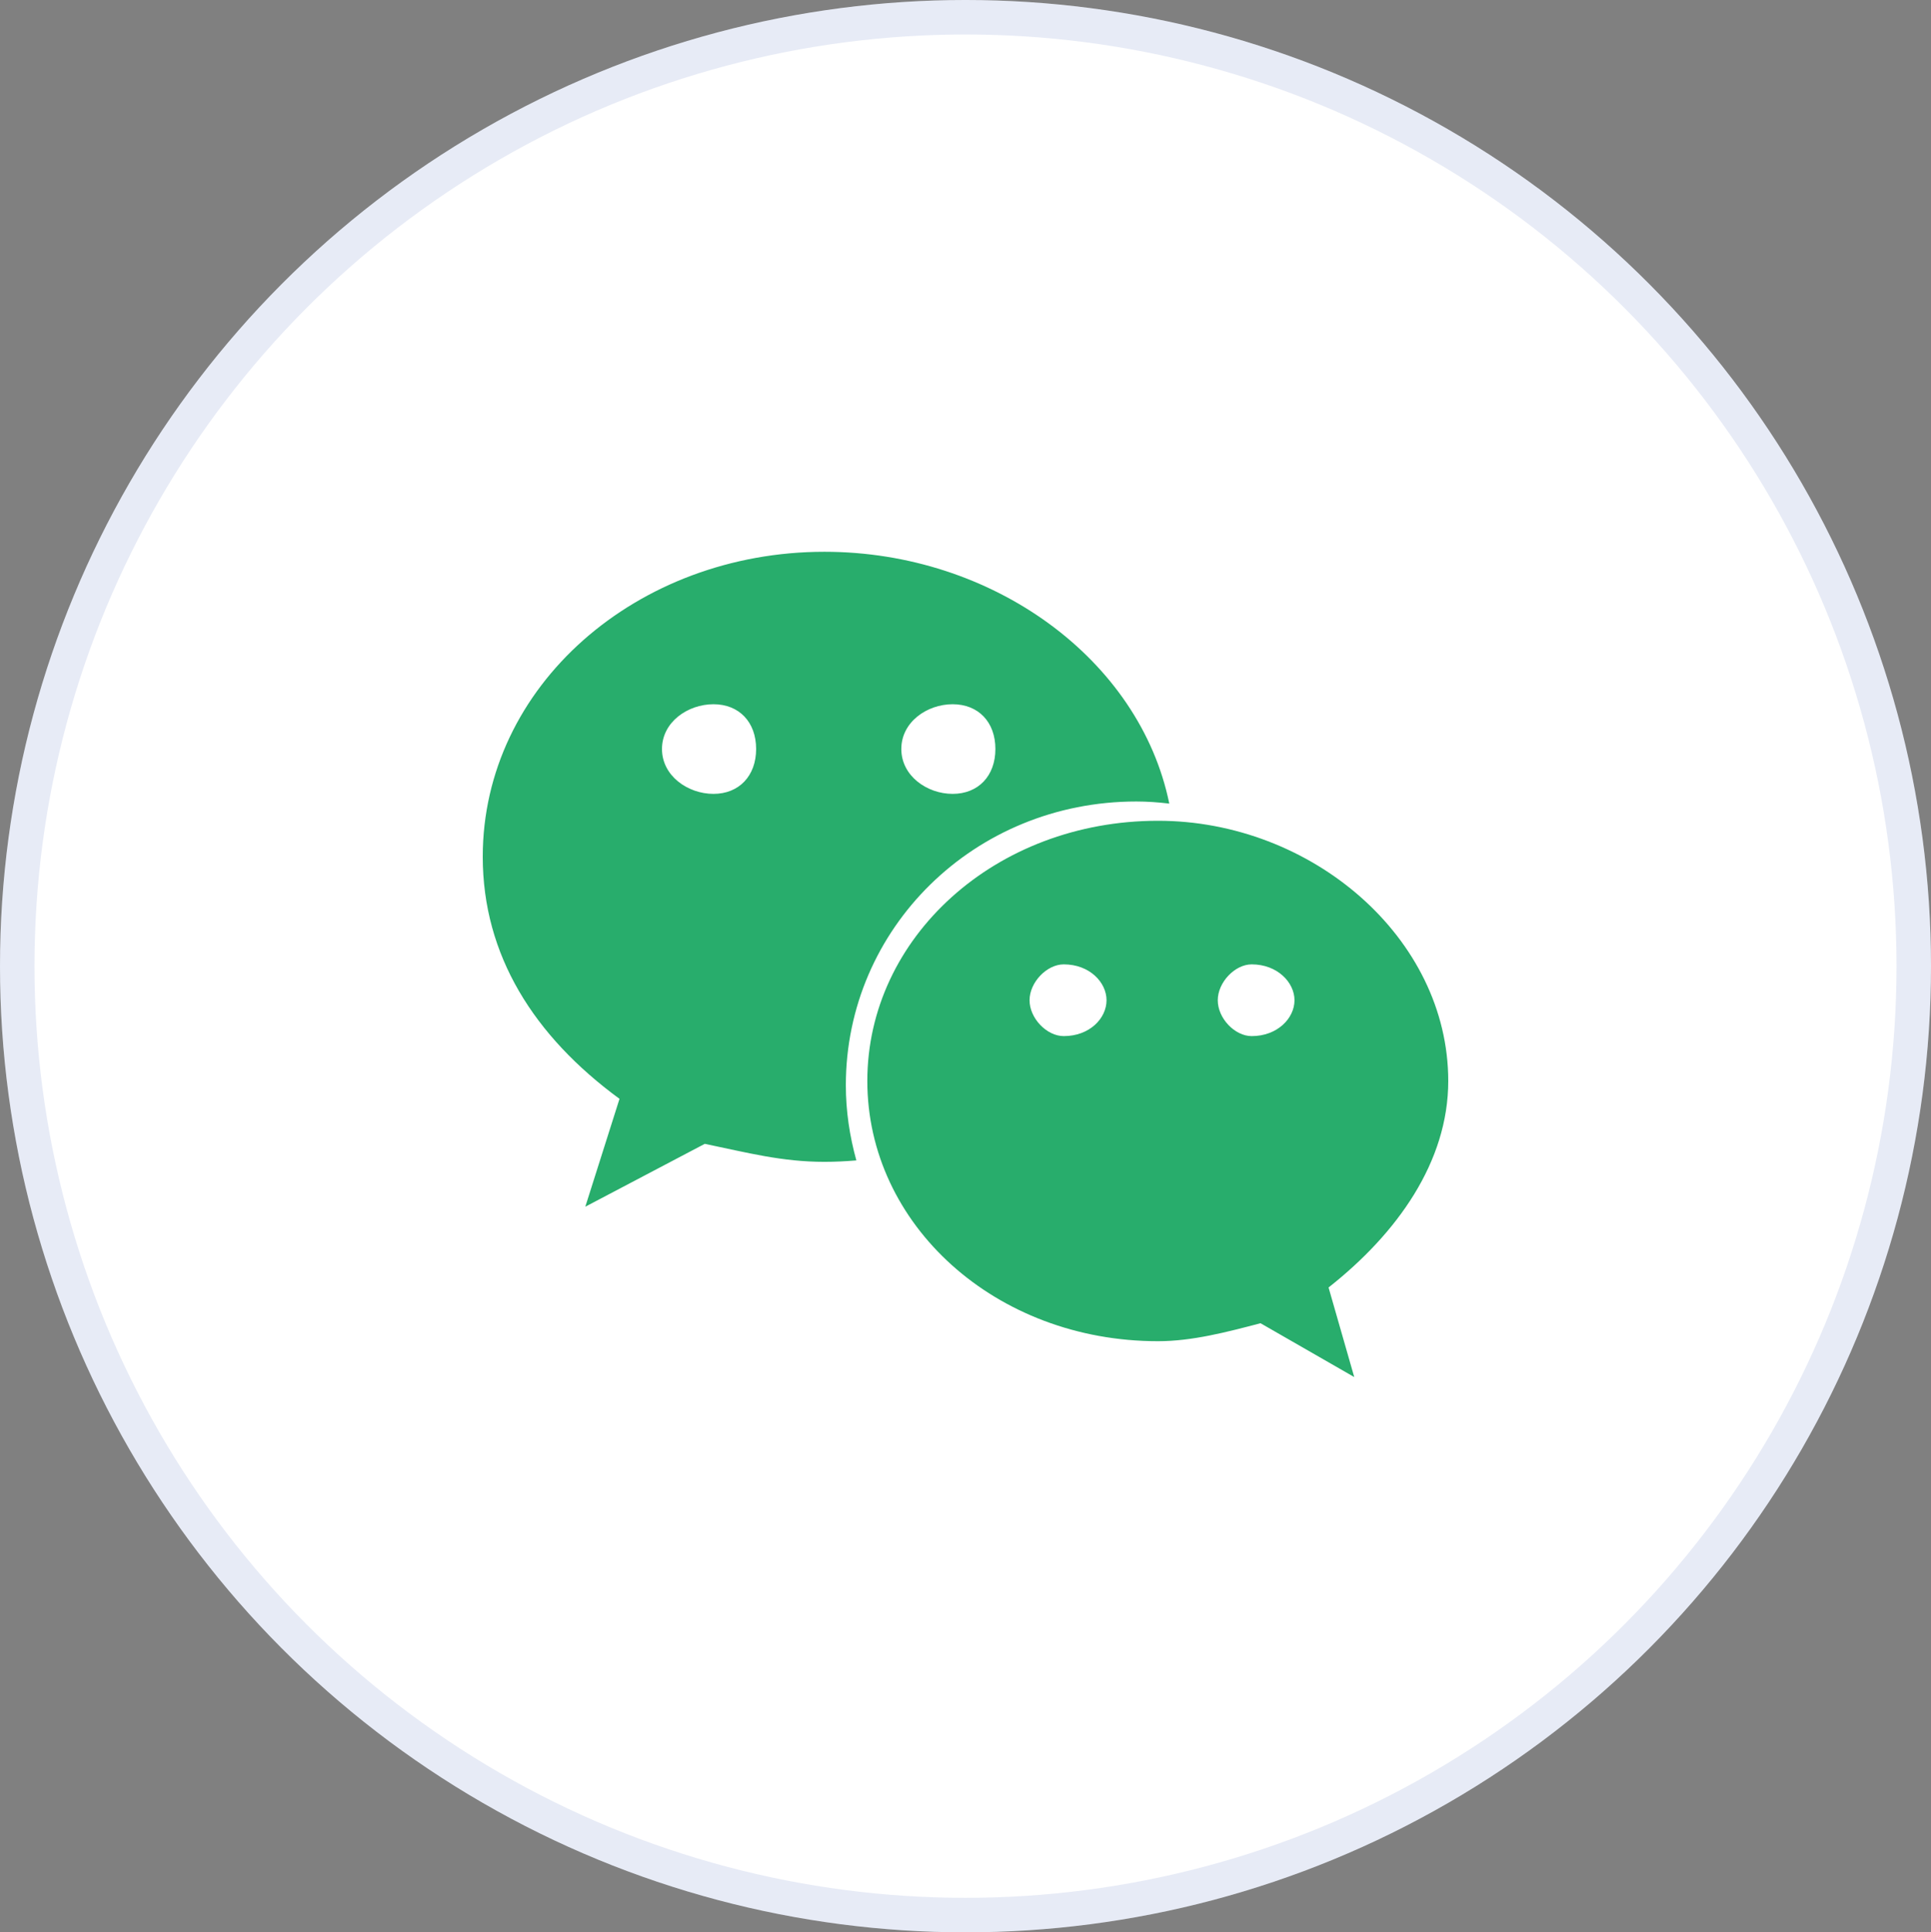 <svg xmlns="http://www.w3.org/2000/svg" xmlns:xlink="http://www.w3.org/1999/xlink" fill="none" version="1.1" width="56" height="56.031" viewBox="0 0 56 56.031"><rect x="0" y="0" width="56" height="56.031" fill="#808080" stroke="none"/><g><g><ellipse cx="28" cy="28.016" rx="28" ry="28.016" fill="#FFFFFF" fill-opacity="1"/><ellipse cx="28" cy="28.016" rx="27.5" ry="27.516" fill-opacity="0" stroke-opacity="0.1" stroke="#0D37A3" fill="none" stroke-width="1"/></g><g><path d="M33.91,23.302C33.594,23.265,33.276,23.241,32.955,23.241C28.248,23.241,24.53,26.927,24.53,31.47C24.53,32.225,24.642,32.953,24.835,33.649C24.53,33.674,24.221,33.69,23.91,33.69C22.673,33.69,21.678,33.425,20.439,33.168L16.974,34.991L17.966,31.863C15.485,30.044,14,27.699,14,24.843C14,19.896,18.463,16,23.91,16C28.783,16,33.052,19.113,33.91,23.302ZM28.867,21.719C28.867,20.936,28.373,20.421,27.627,20.421C26.884,20.421,26.139,20.936,26.139,21.719C26.139,22.498,26.884,23.02,27.627,23.02C28.373,23.02,28.867,22.498,28.867,21.719ZM19.198,21.719C19.198,22.498,19.948,23.02,20.691,23.02C21.433,23.02,21.928,22.498,21.928,21.719C21.928,20.936,21.433,20.421,20.691,20.421C19.948,20.421,19.198,20.936,19.198,21.719ZM33.582,23.8C38.035,23.8,42,27.188,42,31.346C42,33.691,40.518,35.767,38.529,37.333L39.274,39.931L36.556,38.37C35.565,38.63,34.569,38.891,33.582,38.891C28.867,38.891,25.153,35.51,25.153,31.346C25.153,27.188,28.867,23.8,33.582,23.8ZM29.858,29.004C29.858,29.529,30.356,30.044,30.849,30.044C31.599,30.044,32.09,29.529,32.09,29.004C32.09,28.486,31.599,27.964,30.849,27.964C30.356,27.964,29.858,28.486,29.858,29.004ZM35.316,29.004C35.316,29.529,35.81,30.044,36.3,30.044C37.043,30.044,37.541,29.529,37.541,29.004C37.541,28.486,37.043,27.964,36.3,27.964C35.811,27.964,35.316,28.486,35.316,29.004Z" fill-rule="evenodd" fill="#28AD6C" fill-opacity="1"/></g></g></svg>

